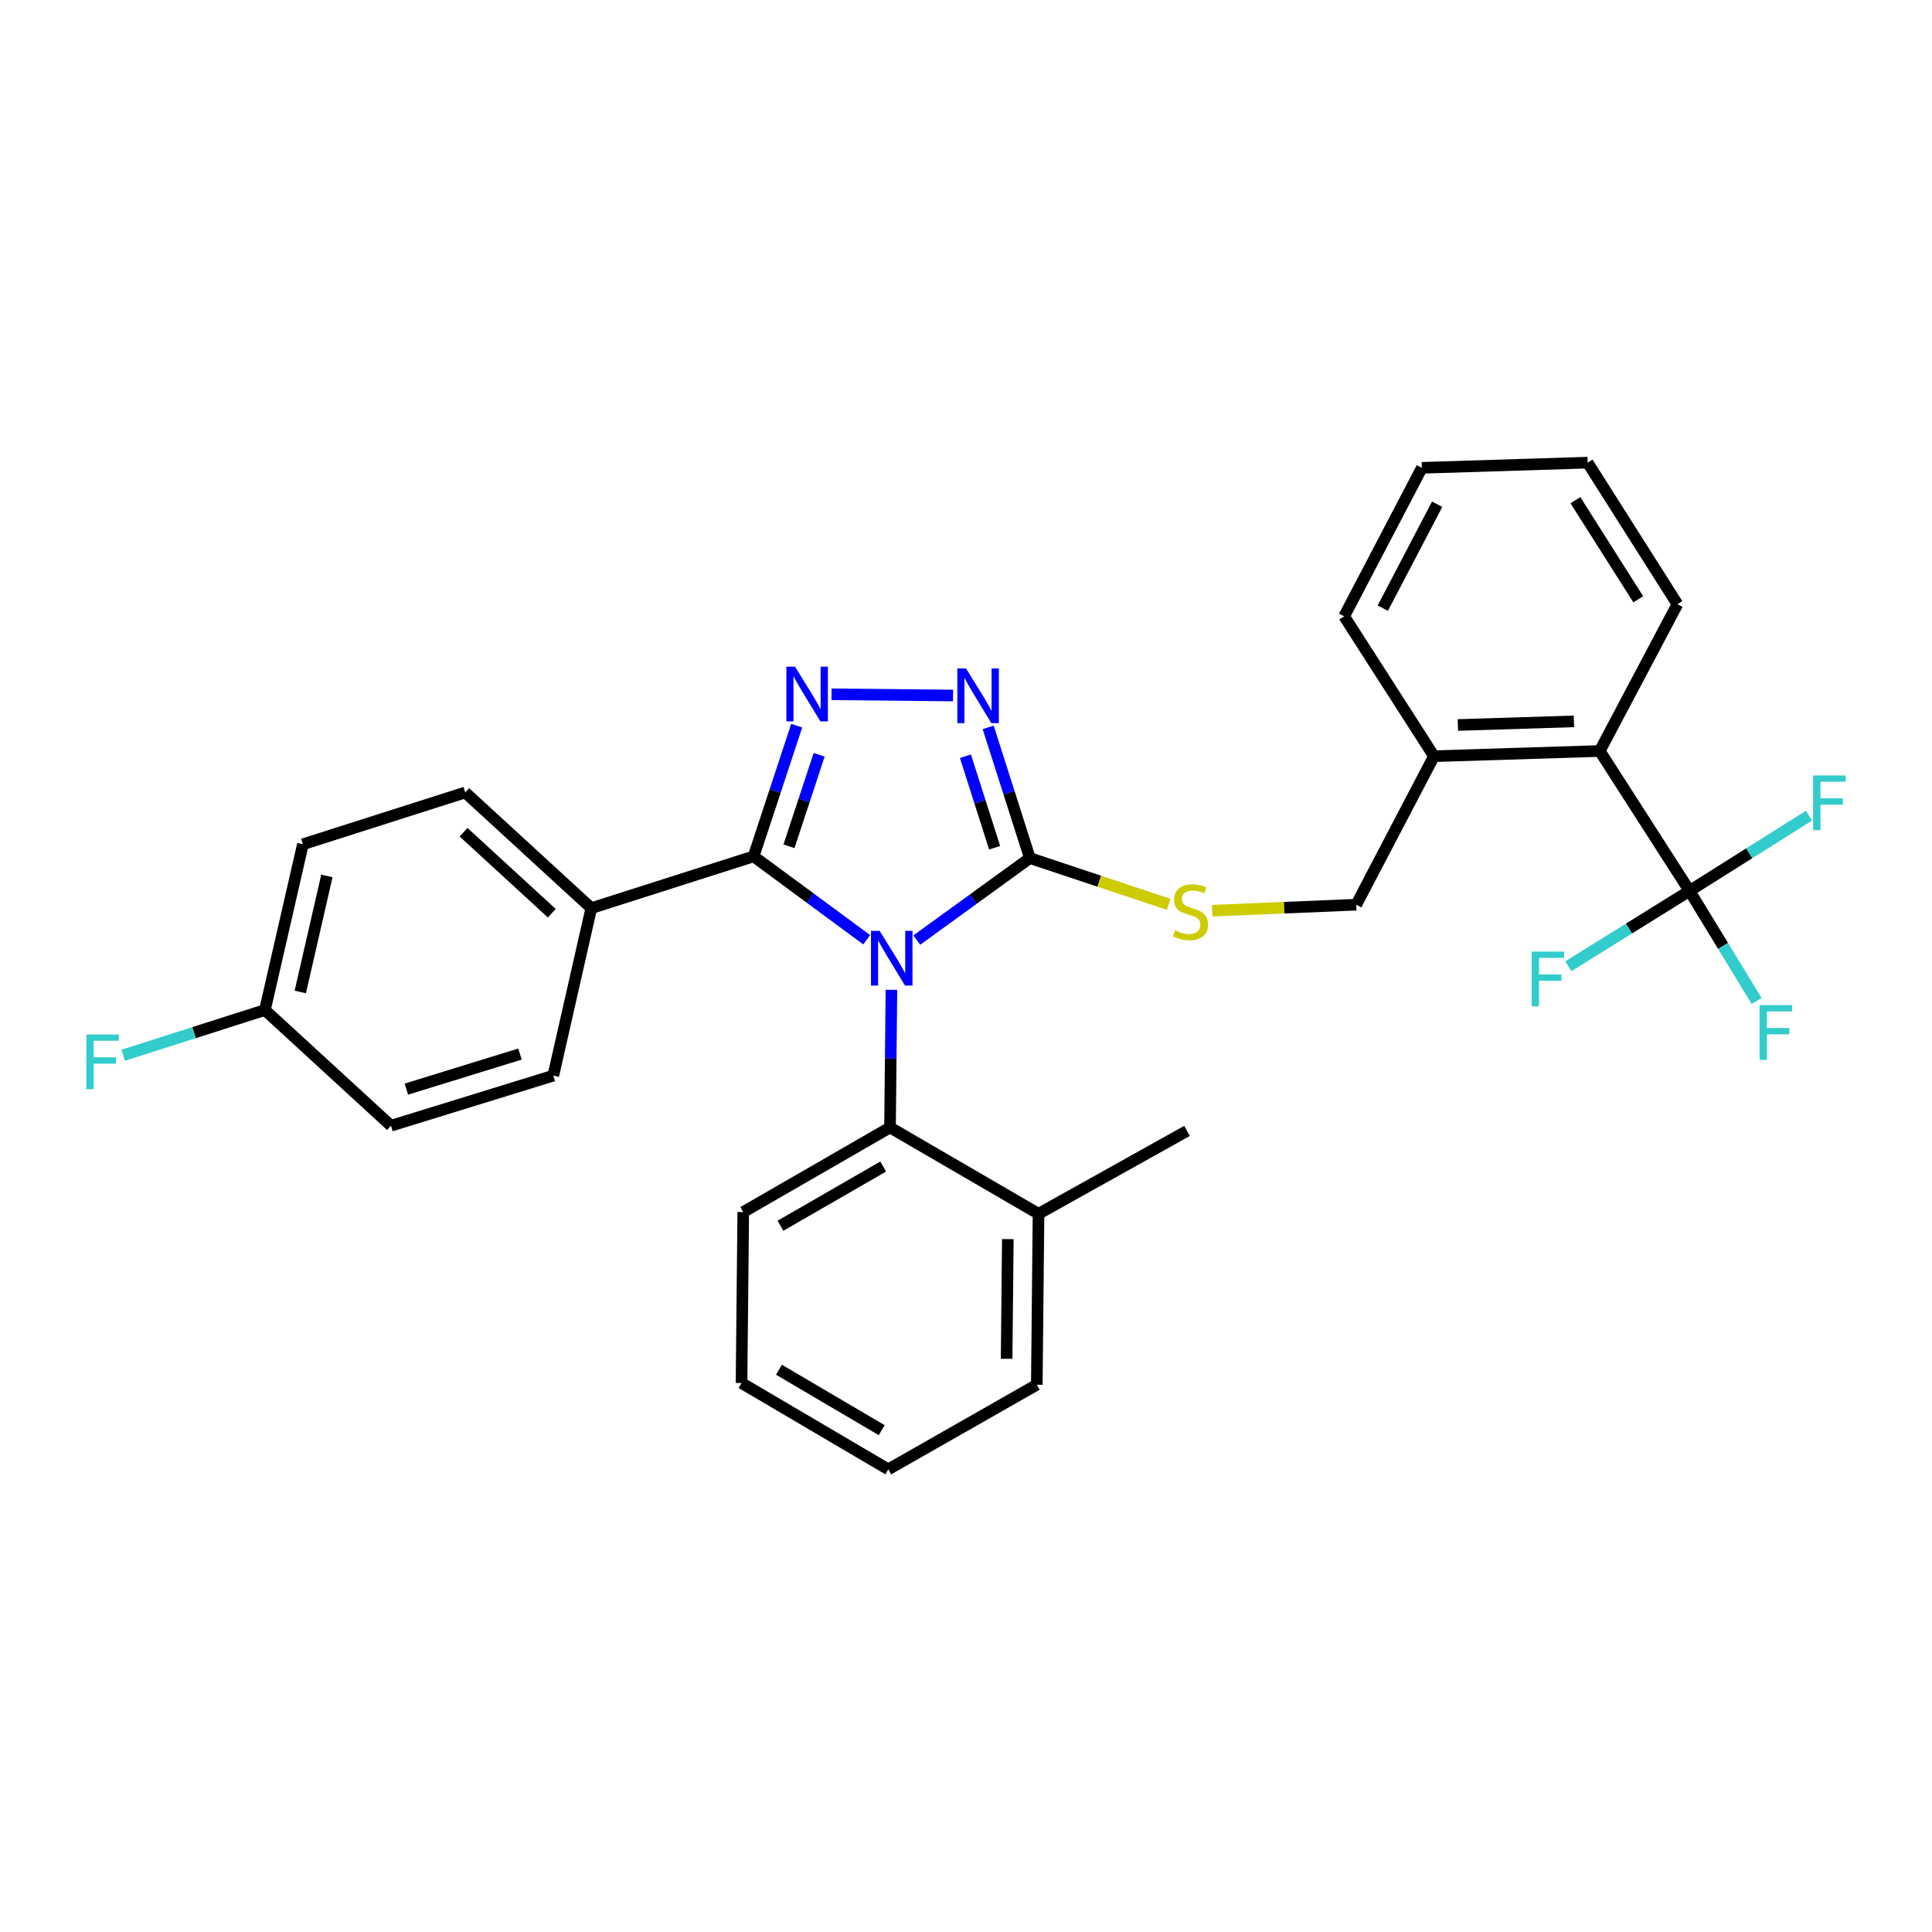 <?xml version='1.0' encoding='iso-8859-1'?>
<svg version='1.1' baseProfile='full'
              xmlns='http://www.w3.org/2000/svg'
                      xmlns:rdkit='http://www.rdkit.org/xml'
                      xmlns:xlink='http://www.w3.org/1999/xlink'
                  xml:space='preserve'
width='1000px' height='1000px' viewBox='0 0 1000 1000'>
<!-- END OF HEADER -->
<rect style='opacity:1.0;fill:#FFFFFF;stroke:none' width='1000' height='1000' x='0' y='0'> </rect>
<path class='bond-0' d='M 493.306,359.996 L 430.399,359.361' style='fill:none;fill-rule:evenodd;stroke:#0000FF;stroke-width:6px;stroke-linecap:butt;stroke-linejoin:miter;stroke-opacity:1' />
<path class='bond-1' d='M 511.48,376.491 L 522.273,410.316' style='fill:none;fill-rule:evenodd;stroke:#0000FF;stroke-width:6px;stroke-linecap:butt;stroke-linejoin:miter;stroke-opacity:1' />
<path class='bond-1' d='M 522.273,410.316 L 533.067,444.142' style='fill:none;fill-rule:evenodd;stroke:#000000;stroke-width:6px;stroke-linecap:butt;stroke-linejoin:miter;stroke-opacity:1' />
<path class='bond-1' d='M 499.709,391.428 L 507.265,415.106' style='fill:none;fill-rule:evenodd;stroke:#0000FF;stroke-width:6px;stroke-linecap:butt;stroke-linejoin:miter;stroke-opacity:1' />
<path class='bond-1' d='M 507.265,415.106 L 514.82,438.783' style='fill:none;fill-rule:evenodd;stroke:#000000;stroke-width:6px;stroke-linecap:butt;stroke-linejoin:miter;stroke-opacity:1' />
<path class='bond-2' d='M 412.372,375.605 L 401.221,409.427' style='fill:none;fill-rule:evenodd;stroke:#0000FF;stroke-width:6px;stroke-linecap:butt;stroke-linejoin:miter;stroke-opacity:1' />
<path class='bond-2' d='M 401.221,409.427 L 390.069,443.249' style='fill:none;fill-rule:evenodd;stroke:#000000;stroke-width:6px;stroke-linecap:butt;stroke-linejoin:miter;stroke-opacity:1' />
<path class='bond-2' d='M 423.989,390.685 L 416.183,414.36' style='fill:none;fill-rule:evenodd;stroke:#0000FF;stroke-width:6px;stroke-linecap:butt;stroke-linejoin:miter;stroke-opacity:1' />
<path class='bond-2' d='M 416.183,414.36 L 408.376,438.036' style='fill:none;fill-rule:evenodd;stroke:#000000;stroke-width:6px;stroke-linecap:butt;stroke-linejoin:miter;stroke-opacity:1' />
<path class='bond-3' d='M 390.069,443.249 L 306.054,470.058' style='fill:none;fill-rule:evenodd;stroke:#000000;stroke-width:6px;stroke-linecap:butt;stroke-linejoin:miter;stroke-opacity:1' />
<path class='bond-4' d='M 390.069,443.249 L 419.338,464.833' style='fill:none;fill-rule:evenodd;stroke:#000000;stroke-width:6px;stroke-linecap:butt;stroke-linejoin:miter;stroke-opacity:1' />
<path class='bond-4' d='M 419.338,464.833 L 448.607,486.416' style='fill:none;fill-rule:evenodd;stroke:#0000FF;stroke-width:6px;stroke-linecap:butt;stroke-linejoin:miter;stroke-opacity:1' />
<path class='bond-5' d='M 474.516,486.588 L 503.791,465.365' style='fill:none;fill-rule:evenodd;stroke:#0000FF;stroke-width:6px;stroke-linecap:butt;stroke-linejoin:miter;stroke-opacity:1' />
<path class='bond-5' d='M 503.791,465.365 L 533.067,444.142' style='fill:none;fill-rule:evenodd;stroke:#000000;stroke-width:6px;stroke-linecap:butt;stroke-linejoin:miter;stroke-opacity:1' />
<path class='bond-6' d='M 461.401,512.324 L 461.038,547.946' style='fill:none;fill-rule:evenodd;stroke:#0000FF;stroke-width:6px;stroke-linecap:butt;stroke-linejoin:miter;stroke-opacity:1' />
<path class='bond-6' d='M 461.038,547.946 L 460.675,583.569' style='fill:none;fill-rule:evenodd;stroke:#000000;stroke-width:6px;stroke-linecap:butt;stroke-linejoin:miter;stroke-opacity:1' />
<path class='bond-7' d='M 533.067,444.142 L 568.993,456.114' style='fill:none;fill-rule:evenodd;stroke:#000000;stroke-width:6px;stroke-linecap:butt;stroke-linejoin:miter;stroke-opacity:1' />
<path class='bond-7' d='M 568.993,456.114 L 604.919,468.087' style='fill:none;fill-rule:evenodd;stroke:#CCCC00;stroke-width:6px;stroke-linecap:butt;stroke-linejoin:miter;stroke-opacity:1' />
<path class='bond-8' d='M 874.493,461.121 L 828.017,388.721' style='fill:none;fill-rule:evenodd;stroke:#000000;stroke-width:6px;stroke-linecap:butt;stroke-linejoin:miter;stroke-opacity:1' />
<path class='bond-9' d='M 874.493,461.121 L 843.135,480.624' style='fill:none;fill-rule:evenodd;stroke:#000000;stroke-width:6px;stroke-linecap:butt;stroke-linejoin:miter;stroke-opacity:1' />
<path class='bond-9' d='M 843.135,480.624 L 811.777,500.126' style='fill:none;fill-rule:evenodd;stroke:#33CCCC;stroke-width:6px;stroke-linecap:butt;stroke-linejoin:miter;stroke-opacity:1' />
<path class='bond-10' d='M 874.493,461.121 L 905.413,441.654' style='fill:none;fill-rule:evenodd;stroke:#000000;stroke-width:6px;stroke-linecap:butt;stroke-linejoin:miter;stroke-opacity:1' />
<path class='bond-10' d='M 905.413,441.654 L 936.334,422.186' style='fill:none;fill-rule:evenodd;stroke:#33CCCC;stroke-width:6px;stroke-linecap:butt;stroke-linejoin:miter;stroke-opacity:1' />
<path class='bond-11' d='M 874.493,461.121 L 891.866,489.615' style='fill:none;fill-rule:evenodd;stroke:#000000;stroke-width:6px;stroke-linecap:butt;stroke-linejoin:miter;stroke-opacity:1' />
<path class='bond-11' d='M 891.866,489.615 L 909.24,518.109' style='fill:none;fill-rule:evenodd;stroke:#33CCCC;stroke-width:6px;stroke-linecap:butt;stroke-linejoin:miter;stroke-opacity:1' />
<path class='bond-12' d='M 627.416,471.376 L 664.703,469.824' style='fill:none;fill-rule:evenodd;stroke:#CCCC00;stroke-width:6px;stroke-linecap:butt;stroke-linejoin:miter;stroke-opacity:1' />
<path class='bond-12' d='M 664.703,469.824 L 701.99,468.272' style='fill:none;fill-rule:evenodd;stroke:#000000;stroke-width:6px;stroke-linecap:butt;stroke-linejoin:miter;stroke-opacity:1' />
<path class='bond-13' d='M 828.017,388.721 L 742.216,391.408' style='fill:none;fill-rule:evenodd;stroke:#000000;stroke-width:6px;stroke-linecap:butt;stroke-linejoin:miter;stroke-opacity:1' />
<path class='bond-13' d='M 814.654,373.377 L 754.593,375.258' style='fill:none;fill-rule:evenodd;stroke:#000000;stroke-width:6px;stroke-linecap:butt;stroke-linejoin:miter;stroke-opacity:1' />
<path class='bond-14' d='M 828.017,388.721 L 868.234,312.749' style='fill:none;fill-rule:evenodd;stroke:#000000;stroke-width:6px;stroke-linecap:butt;stroke-linejoin:miter;stroke-opacity:1' />
<path class='bond-15' d='M 742.216,391.408 L 701.99,468.272' style='fill:none;fill-rule:evenodd;stroke:#000000;stroke-width:6px;stroke-linecap:butt;stroke-linejoin:miter;stroke-opacity:1' />
<path class='bond-16' d='M 742.216,391.408 L 695.741,319.007' style='fill:none;fill-rule:evenodd;stroke:#000000;stroke-width:6px;stroke-linecap:butt;stroke-linejoin:miter;stroke-opacity:1' />
<path class='bond-17' d='M 383.811,715.845 L 459.782,760.535' style='fill:none;fill-rule:evenodd;stroke:#000000;stroke-width:6px;stroke-linecap:butt;stroke-linejoin:miter;stroke-opacity:1' />
<path class='bond-17' d='M 403.194,708.969 L 456.375,740.252' style='fill:none;fill-rule:evenodd;stroke:#000000;stroke-width:6px;stroke-linecap:butt;stroke-linejoin:miter;stroke-opacity:1' />
<path class='bond-18' d='M 383.811,715.845 L 384.704,627.366' style='fill:none;fill-rule:evenodd;stroke:#000000;stroke-width:6px;stroke-linecap:butt;stroke-linejoin:miter;stroke-opacity:1' />
<path class='bond-19' d='M 459.782,760.535 L 536.647,716.738' style='fill:none;fill-rule:evenodd;stroke:#000000;stroke-width:6px;stroke-linecap:butt;stroke-linejoin:miter;stroke-opacity:1' />
<path class='bond-20' d='M 156.789,436.991 L 137.122,522.791' style='fill:none;fill-rule:evenodd;stroke:#000000;stroke-width:6px;stroke-linecap:butt;stroke-linejoin:miter;stroke-opacity:1' />
<path class='bond-20' d='M 169.195,453.381 L 155.428,513.441' style='fill:none;fill-rule:evenodd;stroke:#000000;stroke-width:6px;stroke-linecap:butt;stroke-linejoin:miter;stroke-opacity:1' />
<path class='bond-21' d='M 156.789,436.991 L 240.804,410.173' style='fill:none;fill-rule:evenodd;stroke:#000000;stroke-width:6px;stroke-linecap:butt;stroke-linejoin:miter;stroke-opacity:1' />
<path class='bond-22' d='M 137.122,522.791 L 202.372,582.676' style='fill:none;fill-rule:evenodd;stroke:#000000;stroke-width:6px;stroke-linecap:butt;stroke-linejoin:miter;stroke-opacity:1' />
<path class='bond-23' d='M 137.122,522.791 L 100.427,534.501' style='fill:none;fill-rule:evenodd;stroke:#000000;stroke-width:6px;stroke-linecap:butt;stroke-linejoin:miter;stroke-opacity:1' />
<path class='bond-23' d='M 100.427,534.501 L 63.732,546.21' style='fill:none;fill-rule:evenodd;stroke:#33CCCC;stroke-width:6px;stroke-linecap:butt;stroke-linejoin:miter;stroke-opacity:1' />
<path class='bond-24' d='M 202.372,582.676 L 286.387,556.751' style='fill:none;fill-rule:evenodd;stroke:#000000;stroke-width:6px;stroke-linecap:butt;stroke-linejoin:miter;stroke-opacity:1' />
<path class='bond-24' d='M 210.329,563.733 L 269.139,545.586' style='fill:none;fill-rule:evenodd;stroke:#000000;stroke-width:6px;stroke-linecap:butt;stroke-linejoin:miter;stroke-opacity:1' />
<path class='bond-25' d='M 286.387,556.751 L 306.054,470.058' style='fill:none;fill-rule:evenodd;stroke:#000000;stroke-width:6px;stroke-linecap:butt;stroke-linejoin:miter;stroke-opacity:1' />
<path class='bond-26' d='M 306.054,470.058 L 240.804,410.173' style='fill:none;fill-rule:evenodd;stroke:#000000;stroke-width:6px;stroke-linecap:butt;stroke-linejoin:miter;stroke-opacity:1' />
<path class='bond-26' d='M 285.614,472.682 L 239.939,430.763' style='fill:none;fill-rule:evenodd;stroke:#000000;stroke-width:6px;stroke-linecap:butt;stroke-linejoin:miter;stroke-opacity:1' />
<path class='bond-27' d='M 536.647,716.738 L 537.539,628.259' style='fill:none;fill-rule:evenodd;stroke:#000000;stroke-width:6px;stroke-linecap:butt;stroke-linejoin:miter;stroke-opacity:1' />
<path class='bond-27' d='M 521.027,703.307 L 521.652,641.372' style='fill:none;fill-rule:evenodd;stroke:#000000;stroke-width:6px;stroke-linecap:butt;stroke-linejoin:miter;stroke-opacity:1' />
<path class='bond-28' d='M 537.539,628.259 L 460.675,583.569' style='fill:none;fill-rule:evenodd;stroke:#000000;stroke-width:6px;stroke-linecap:butt;stroke-linejoin:miter;stroke-opacity:1' />
<path class='bond-29' d='M 537.539,628.259 L 614.404,585.354' style='fill:none;fill-rule:evenodd;stroke:#000000;stroke-width:6px;stroke-linecap:butt;stroke-linejoin:miter;stroke-opacity:1' />
<path class='bond-30' d='M 460.675,583.569 L 384.704,627.366' style='fill:none;fill-rule:evenodd;stroke:#000000;stroke-width:6px;stroke-linecap:butt;stroke-linejoin:miter;stroke-opacity:1' />
<path class='bond-30' d='M 457.148,603.787 L 403.968,634.445' style='fill:none;fill-rule:evenodd;stroke:#000000;stroke-width:6px;stroke-linecap:butt;stroke-linejoin:miter;stroke-opacity:1' />
<path class='bond-31' d='M 868.234,312.749 L 821.759,239.465' style='fill:none;fill-rule:evenodd;stroke:#000000;stroke-width:6px;stroke-linecap:butt;stroke-linejoin:miter;stroke-opacity:1' />
<path class='bond-31' d='M 847.959,310.194 L 815.426,258.895' style='fill:none;fill-rule:evenodd;stroke:#000000;stroke-width:6px;stroke-linecap:butt;stroke-linejoin:miter;stroke-opacity:1' />
<path class='bond-32' d='M 695.741,319.007 L 735.958,242.143' style='fill:none;fill-rule:evenodd;stroke:#000000;stroke-width:6px;stroke-linecap:butt;stroke-linejoin:miter;stroke-opacity:1' />
<path class='bond-32' d='M 715.732,314.782 L 743.885,260.977' style='fill:none;fill-rule:evenodd;stroke:#000000;stroke-width:6px;stroke-linecap:butt;stroke-linejoin:miter;stroke-opacity:1' />
<path class='bond-33' d='M 821.759,239.465 L 735.958,242.143' style='fill:none;fill-rule:evenodd;stroke:#000000;stroke-width:6px;stroke-linecap:butt;stroke-linejoin:miter;stroke-opacity:1' />
<path  class='atom-0' d='M 499.998 345.967
L 509.278 360.967
Q 510.198 362.447, 511.678 365.127
Q 513.158 367.807, 513.238 367.967
L 513.238 345.967
L 516.998 345.967
L 516.998 374.287
L 513.118 374.287
L 503.158 357.887
Q 501.998 355.967, 500.758 353.767
Q 499.558 351.567, 499.198 350.887
L 499.198 374.287
L 495.518 374.287
L 495.518 345.967
L 499.998 345.967
' fill='#0000FF'/>
<path  class='atom-1' d='M 411.51 345.074
L 420.79 360.074
Q 421.71 361.554, 423.19 364.234
Q 424.67 366.914, 424.75 367.074
L 424.75 345.074
L 428.51 345.074
L 428.51 373.394
L 424.63 373.394
L 414.67 356.994
Q 413.51 355.074, 412.27 352.874
Q 411.07 350.674, 410.71 349.994
L 410.71 373.394
L 407.03 373.394
L 407.03 345.074
L 411.51 345.074
' fill='#0000FF'/>
<path  class='atom-3' d='M 455.308 481.814
L 464.588 496.814
Q 465.508 498.294, 466.988 500.974
Q 468.468 503.654, 468.548 503.814
L 468.548 481.814
L 472.308 481.814
L 472.308 510.134
L 468.428 510.134
L 458.468 493.734
Q 457.308 491.814, 456.068 489.614
Q 454.868 487.414, 454.508 486.734
L 454.508 510.134
L 450.828 510.134
L 450.828 481.814
L 455.308 481.814
' fill='#0000FF'/>
<path  class='atom-6' d='M 608.189 481.563
Q 608.509 481.683, 609.829 482.243
Q 611.149 482.803, 612.589 483.163
Q 614.069 483.483, 615.509 483.483
Q 618.189 483.483, 619.749 482.203
Q 621.309 480.883, 621.309 478.603
Q 621.309 477.043, 620.509 476.083
Q 619.749 475.123, 618.549 474.603
Q 617.349 474.083, 615.349 473.483
Q 612.829 472.723, 611.309 472.003
Q 609.829 471.283, 608.749 469.763
Q 607.709 468.243, 607.709 465.683
Q 607.709 462.123, 610.109 459.923
Q 612.549 457.723, 617.349 457.723
Q 620.629 457.723, 624.349 459.283
L 623.429 462.363
Q 620.029 460.963, 617.469 460.963
Q 614.709 460.963, 613.189 462.123
Q 611.669 463.243, 611.709 465.203
Q 611.709 466.723, 612.469 467.643
Q 613.269 468.563, 614.389 469.083
Q 615.549 469.603, 617.469 470.203
Q 620.029 471.003, 621.549 471.803
Q 623.069 472.603, 624.149 474.243
Q 625.269 475.843, 625.269 478.603
Q 625.269 482.523, 622.629 484.643
Q 620.029 486.723, 615.669 486.723
Q 613.149 486.723, 611.229 486.163
Q 609.349 485.643, 607.109 484.723
L 608.189 481.563
' fill='#CCCC00'/>
<path  class='atom-17' d='M 44.687 535.44
L 61.527 535.44
L 61.527 538.68
L 48.487 538.68
L 48.487 547.28
L 60.087 547.28
L 60.087 550.56
L 48.487 550.56
L 48.487 563.76
L 44.687 563.76
L 44.687 535.44
' fill='#33CCCC'/>
<path  class='atom-23' d='M 792.779 492.544
L 809.619 492.544
L 809.619 495.784
L 796.579 495.784
L 796.579 504.384
L 808.179 504.384
L 808.179 507.664
L 796.579 507.664
L 796.579 520.864
L 792.779 520.864
L 792.779 492.544
' fill='#33CCCC'/>
<path  class='atom-24' d='M 938.473 401.379
L 955.313 401.379
L 955.313 404.619
L 942.273 404.619
L 942.273 413.219
L 953.873 413.219
L 953.873 416.499
L 942.273 416.499
L 942.273 429.699
L 938.473 429.699
L 938.473 401.379
' fill='#33CCCC'/>
<path  class='atom-25' d='M 910.763 520.255
L 927.603 520.255
L 927.603 523.495
L 914.563 523.495
L 914.563 532.095
L 926.163 532.095
L 926.163 535.375
L 914.563 535.375
L 914.563 548.575
L 910.763 548.575
L 910.763 520.255
' fill='#33CCCC'/>
</svg>
